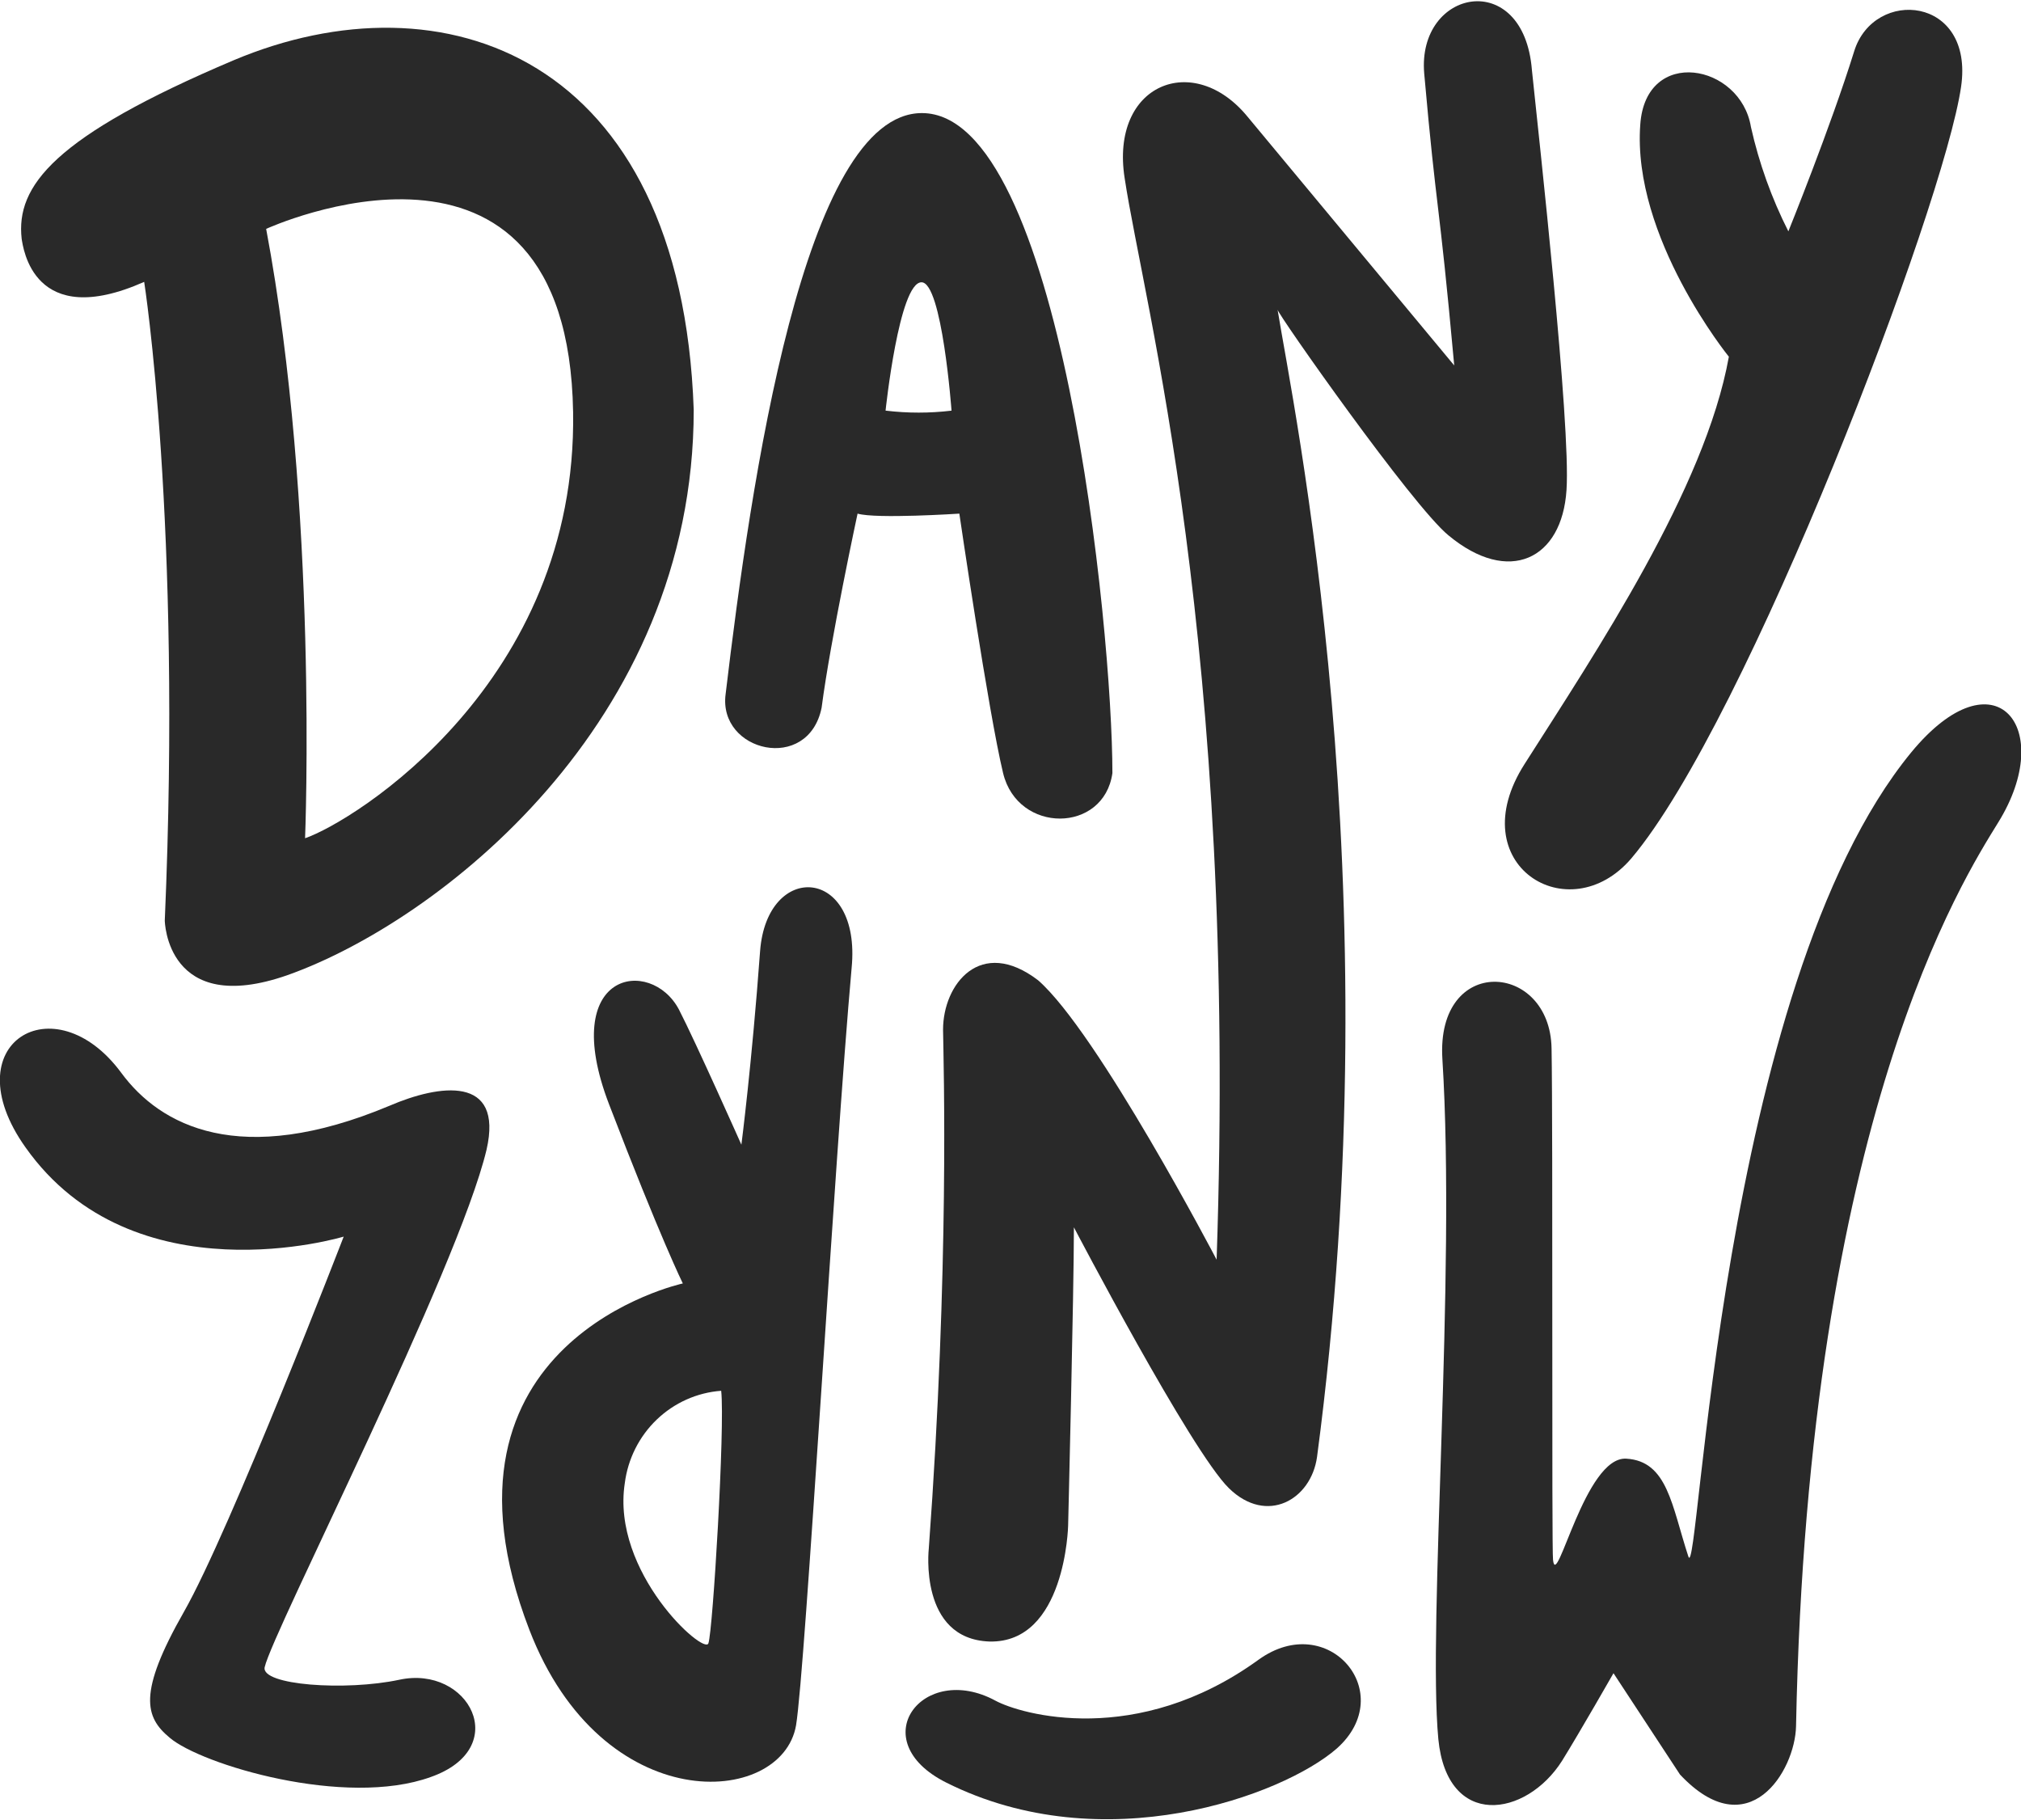 <svg xmlns="http://www.w3.org/2000/svg" width="281" height="253" viewBox="0 0 281 253" fill="none"><g clip-path="url(#clip0_34_131)"><path d="M32.495 8.372C7.45 18.985 2.19 25.858 3.013 33.205C3.219 34.382 4.586 46.039 20.047 39.185C20.047 39.185 25.307 72.618 22.911 127.978C22.911 127.978 23.117 141.439 39.945 135.572C60.872 128.149 96.455 100.602 96.455 56.974C94.733 7.537 61.489 -3.835 32.495 8.372ZM42.415 116.587C42.415 116.587 44.287 70.53 37.006 31.819C37.006 31.819 78.935 12.587 79.684 57.278C80.301 94.887 49.248 114.176 42.415 116.531V116.587Z" fill="#292929"></path><path d="M128.183 15.72C111.767 15.72 104.392 67.074 100.892 96.482C99.806 104.532 112.385 107.512 114.238 98.381C115.473 88.888 119.236 71.403 119.236 71.403C121.819 72.162 133.387 71.403 133.387 71.403C133.387 71.403 137.43 99.007 139.47 107.474C141.51 115.942 153.49 115.866 154.669 107.474C154.669 87.407 147.5 15.72 128.183 15.72ZM123.129 57.088C123.129 57.088 125.001 39.242 128.127 39.242C130.991 39.242 132.301 57.088 132.301 57.088C129.267 57.451 126.201 57.451 123.166 57.088H123.129Z" fill="#292929"></path><path d="M217.807 68.118C217.189 77.763 209.795 81.408 201.391 74.421C196.393 70.34 177.637 43.628 177.637 43.058C179.696 55.968 193.791 122.226 183.122 202.533C182.298 208.494 176.14 212.025 170.88 206.899C165.62 201.773 149.316 170.619 149.316 170.619C149.316 179.485 148.512 212.101 148.512 212.101C148.512 212.101 148.156 228.466 137.561 228.2C127.715 227.84 129.138 215.29 129.138 215.29C132.021 176.086 131.197 147.931 131.122 143.147C131.122 136.825 136.326 130.161 144.337 136.275C152.611 143.489 169.158 175.118 169.158 175.118C172.097 89.173 159.031 42.394 156.373 24.775C154.314 11.676 165.957 7.024 173.482 16.251L202.196 50.804C200.006 26.731 199.8 30.262 198.022 10.214C197.011 -1.576 211.854 -4.499 212.996 9.72C213.97 19.137 218.425 59.081 217.807 68.118Z" fill="#292929"></path><path d="M67.648 159.835C63.68 176.485 37.886 226.852 36.8 231.77C36.258 234.276 48.032 235.111 55.519 233.516C65.177 231.428 71.317 243.009 59.899 247.034C47.994 251.343 27.947 245.306 23.585 241.566C20.16 238.718 19.13 235.377 25.569 224.081C32.008 212.784 47.788 171.91 47.788 171.91C47.788 171.91 18.587 180.776 3.538 159.494C-6.72 145.046 7.562 136.521 16.865 149.147C22.275 156.494 33.356 162.436 54.152 153.722C61.078 150.741 70.044 149.412 67.648 159.835Z" fill="#292929"></path><path d="M105.684 132.212C104.524 148.045 103.082 159.133 103.082 159.133C103.082 159.133 96.718 144.837 94.397 140.338C90.504 132.971 77.55 134.927 84.682 153.513C91.814 172.1 94.94 178.422 94.94 178.422C94.94 178.422 58.139 186.395 73.601 226.568C83.728 252.862 108.698 251.248 110.682 239.857C111.973 232.092 116.017 161.183 118.412 134.547C119.779 120.422 106.639 119.663 105.684 132.212ZM98.496 228.447C97.953 230.175 84.963 218.594 86.872 206.178C87.307 202.801 88.879 199.679 91.32 197.341C93.762 195.002 96.925 193.591 100.274 193.344C100.817 198.337 99.114 226.777 98.496 228.447V228.447Z" fill="#292929"></path><path d="M277.8 114.385C273.064 122.093 251.388 155.602 249.722 239.971C249.591 246.217 243.096 256.83 233.587 246.692L224.34 232.605C224.34 232.605 219.698 240.731 217.171 244.812C212.173 252.653 201.223 254.305 199.987 241.775C198.49 225.808 202.458 177.586 200.549 147.21C199.65 132.63 215.523 133.674 215.729 145.748C215.935 156.703 215.73 215.746 215.935 216.867C216.422 221.233 220.372 202.438 226.118 202.78C231.865 203.121 232.426 209.291 234.747 216.373C236.245 220.948 238.978 137.205 265.726 104.608C277.388 90.445 286.017 101.21 277.8 114.385Z" fill="#292929"></path><path d="M272.67 12.056C270.274 28.63 242.964 100.241 226.829 119.321C218.143 129.516 203.019 120.213 211.985 106.202C221.831 90.73 237.086 67.967 240.381 49.589C240.381 49.589 226.904 32.996 228.064 17.314C228.813 6.417 242.009 8.847 243.451 17.656C244.579 22.693 246.328 27.566 248.654 32.161C248.654 32.161 254.532 17.656 257.808 7.12C260.559 -1.746 274.504 -0.569 272.67 12.056Z" fill="#292929"></path><path d="M185.854 243.085C178.367 249.616 153.434 258.766 131.571 247.812C119.928 241.984 128.277 230.953 138.403 236.421C141.904 238.319 158.039 243.009 174.997 230.725C184.694 223.739 194.54 235.377 185.854 243.085Z" fill="#292929"></path></g><defs><clipPath id="clip0_34_131"><rect width="281" height="252.9" fill="white"></rect></clipPath></defs></svg>